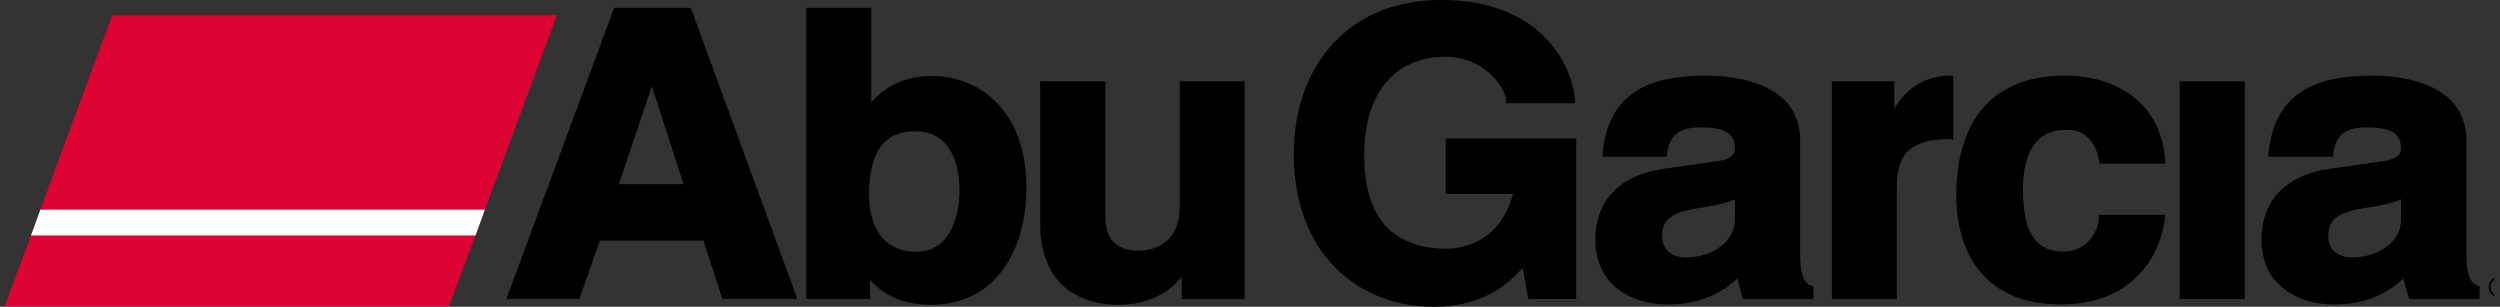 <svg class="icon icon--site-logo" viewBox="0 0 163 20" xmlns="http://www.w3.org/2000/svg">
<rect x="0" y="0" width="163" height="20" fill="#333333" stroke="none"/>
<title>Abu Garcia</title>
<g clip-path="url(#clip0_2110_4373)">
<path d="M7.312 1L2.632 13.671L2.023 15.352L0.31 19.97H29.277L31.003 15.352L31.616 13.671L36.31 1H7.312Z" fill="#DD0332"></path>
<path d="M31.003 15.352H2.023L2.632 13.671H31.615L31.003 15.352Z" fill="white"></path>
<path d="M45.039 0.512H40.043L33.018 19.486H37.775L39.112 15.688H45.862L47.102 19.486H51.989L45.04 0.512H45.039ZM42.501 5.624L44.567 12.009H40.348L42.501 5.624Z" fill="fill-current"></path>
<path d="M64.917 6.626C63.834 5.554 62.363 4.951 60.759 4.951C59.154 4.951 57.795 5.519 56.808 6.682V0.514H52.568V19.5H56.73V18.227C57.905 19.654 59.657 19.871 60.668 19.871C62.352 19.871 63.736 19.323 64.822 18.25C66.165 16.893 66.921 14.766 66.921 12.261C66.921 9.755 66.217 7.93 64.917 6.626ZM62.561 12.507C62.561 12.905 62.483 16.414 59.74 16.414C58.872 16.414 58.179 16.143 57.643 15.633C57.013 14.995 56.659 13.945 56.659 12.714C56.659 11.108 56.988 9.955 57.68 9.268C58.149 8.792 58.813 8.559 59.619 8.559C60.425 8.559 61.068 8.791 61.547 9.268C62.387 10.123 62.561 11.503 62.561 12.507Z" fill="fill-current"></path>
<path d="M76.919 5.297V13.466C76.919 16.131 74.859 16.345 74.242 16.345C73.538 16.345 72.99 16.168 72.628 15.797C72.234 15.433 72.07 14.853 72.07 14.056V5.297H67.82V14.58C67.82 16.274 68.294 17.605 69.197 18.528C70.084 19.389 71.377 19.871 72.917 19.871C74.681 19.871 76.117 19.227 77.05 18.039V19.498H81.141V5.297H76.919Z" fill="fill-current"></path>
<path d="M102.524 9.032H94.261V12.64H98.653C97.763 15.959 95.115 16.217 94.285 16.217C92.69 16.217 91.397 15.756 90.462 14.858C89.451 13.831 88.946 12.227 88.946 10.096C88.946 7.966 89.518 6.199 90.634 5.089C91.531 4.181 92.778 3.703 94.237 3.703C95.696 3.703 96.714 4.366 97.276 4.931C97.916 5.549 98.186 6.221 98.186 6.497V6.734H102.706L102.684 6.473C102.504 4.241 100.454 4.04209e-05 93.995 4.04209e-05C91.207 -0.007 88.849 0.887 87.161 2.592C85.354 4.366 84.353 7.021 84.353 10.051C84.353 13.082 85.307 15.693 87.076 17.462C88.697 19.1 90.959 20 93.438 20C96.677 20 98.26 18.579 99.287 17.462L99.603 19.301L99.648 19.495H102.771V9.031H102.526L102.524 9.032Z" fill="fill-current"></path>
<path d="M118.059 18.606C117.805 18.512 117.369 18.244 117.369 16.569V9.14C117.369 8.104 117.039 7.229 116.372 6.533C114.899 5.09 112.333 4.932 111.309 4.932C108.375 4.932 104.936 5.492 104.5 9.94L104.462 10.213H108.672L108.689 10.002C108.815 9.168 109.16 8.305 110.83 8.305C111.571 8.305 112.37 8.361 112.808 8.79C113.019 9.008 113.115 9.291 113.115 9.665C113.115 9.832 113.115 10.361 111.974 10.505L108.506 11C105.661 11.384 104.018 13.065 104.018 15.614C104.018 16.81 104.389 17.797 105.127 18.528C105.969 19.375 107.298 19.852 108.73 19.852C111.137 19.852 112.459 18.898 113.289 18.155C113.354 18.576 113.649 19.498 113.649 19.498H118.238V18.66L118.061 18.606H118.059ZM109.917 16.79C109.444 16.79 109.007 16.624 108.728 16.36C108.483 16.11 108.373 15.78 108.373 15.382C108.373 14.175 109.176 13.826 110.785 13.557C112.022 13.386 112.688 13.19 113.113 12.993V14.326C113.113 15.868 111.488 16.789 109.917 16.789V16.79Z" fill="fill-current"></path>
<path d="M127.36 4.932H127.243C125.175 4.932 124.147 6.029 123.508 7.097V5.3H119.439V19.497H123.672V12.109C123.672 11.098 123.917 10.378 124.363 9.868C124.962 9.343 125.77 9.075 126.877 9.075C127.006 9.075 127.173 9.087 127.36 9.113V4.932Z" fill="fill-current"></path>
<path d="M136.848 14.008V14.245C136.848 14.806 136.259 16.405 134.534 16.405C133.816 16.405 133.25 16.202 132.822 15.778C131.899 14.849 131.899 13.047 131.899 12.193C131.899 11.567 131.992 10.032 132.876 9.126C133.33 8.689 133.92 8.468 134.622 8.468C136.305 8.358 136.76 9.838 136.863 10.479L136.908 10.673H141.176L141.167 10.41C140.842 6.359 137.574 4.928 134.621 4.928C130.055 4.928 127.547 7.714 127.547 12.771C127.547 14.048 127.79 16.417 129.437 18.079C130.616 19.259 132.277 19.848 134.384 19.848C139.287 19.848 140.94 16.347 141.138 14.264L141.167 14.005H136.846L136.848 14.008Z" fill="fill-current"></path>
<path d="M146.365 5.299H142.115V19.496H146.365V5.299Z" fill="fill-current"></path>
<path d="M161.511 18.606C161.256 18.512 160.809 18.244 160.809 16.569V9.14C160.809 8.104 160.469 7.229 159.792 6.533C158.336 5.09 155.759 4.932 154.735 4.932C151.804 4.932 148.38 5.492 147.912 9.94L147.882 10.213H152.109L152.135 10.002C152.232 9.168 152.591 8.305 154.251 8.305C155.004 8.305 155.796 8.361 156.242 8.79C156.438 9.008 156.544 9.291 156.544 9.665C156.544 9.832 156.544 10.361 155.402 10.505L151.926 11C149.088 11.384 147.451 13.065 147.451 15.614C147.451 16.81 147.819 17.797 148.564 18.528C149.414 19.375 150.728 19.852 152.159 19.852C154.565 19.852 155.905 18.898 156.711 18.155C156.776 18.576 157.081 19.498 157.081 19.498H161.666V18.66L161.512 18.606H161.511ZM153.325 16.79C152.88 16.79 152.435 16.624 152.159 16.36C151.903 16.11 151.804 15.78 151.804 15.382C151.804 14.175 152.618 13.826 154.196 13.557C155.438 13.386 156.122 13.19 156.544 12.993V14.326C156.544 15.868 154.926 16.789 153.324 16.789L153.325 16.79Z" fill="fill-current"></path>
<path d="M162.26 18.716C162.26 18.331 162.578 18.047 162.942 18.047C163.305 18.047 163.621 18.331 163.621 18.716C163.621 19.1 163.308 19.387 162.942 19.387C162.576 19.387 162.26 19.104 162.26 18.716ZM162.942 19.277C163.247 19.277 163.49 19.037 163.49 18.716C163.49 18.395 163.247 18.157 162.942 18.157C162.636 18.157 162.389 18.396 162.389 18.716C162.389 19.035 162.637 19.277 162.942 19.277ZM162.798 19.103H162.685V18.331H162.979C163.162 18.331 163.251 18.396 163.251 18.546C163.251 18.696 163.166 18.748 163.052 18.757L163.269 19.103H163.131L162.935 18.767H162.798V19.103ZM162.938 18.668C163.038 18.668 163.13 18.665 163.13 18.543C163.13 18.445 163.043 18.431 162.963 18.431H162.798V18.668H162.938Z" fill="fill-current"></path>
</g>
<defs>
<clipPath id="clip0_2110_4373">
<rect width="162.62" height="20" fill="fill-current"></rect>
</clipPath>
</defs>
</svg>